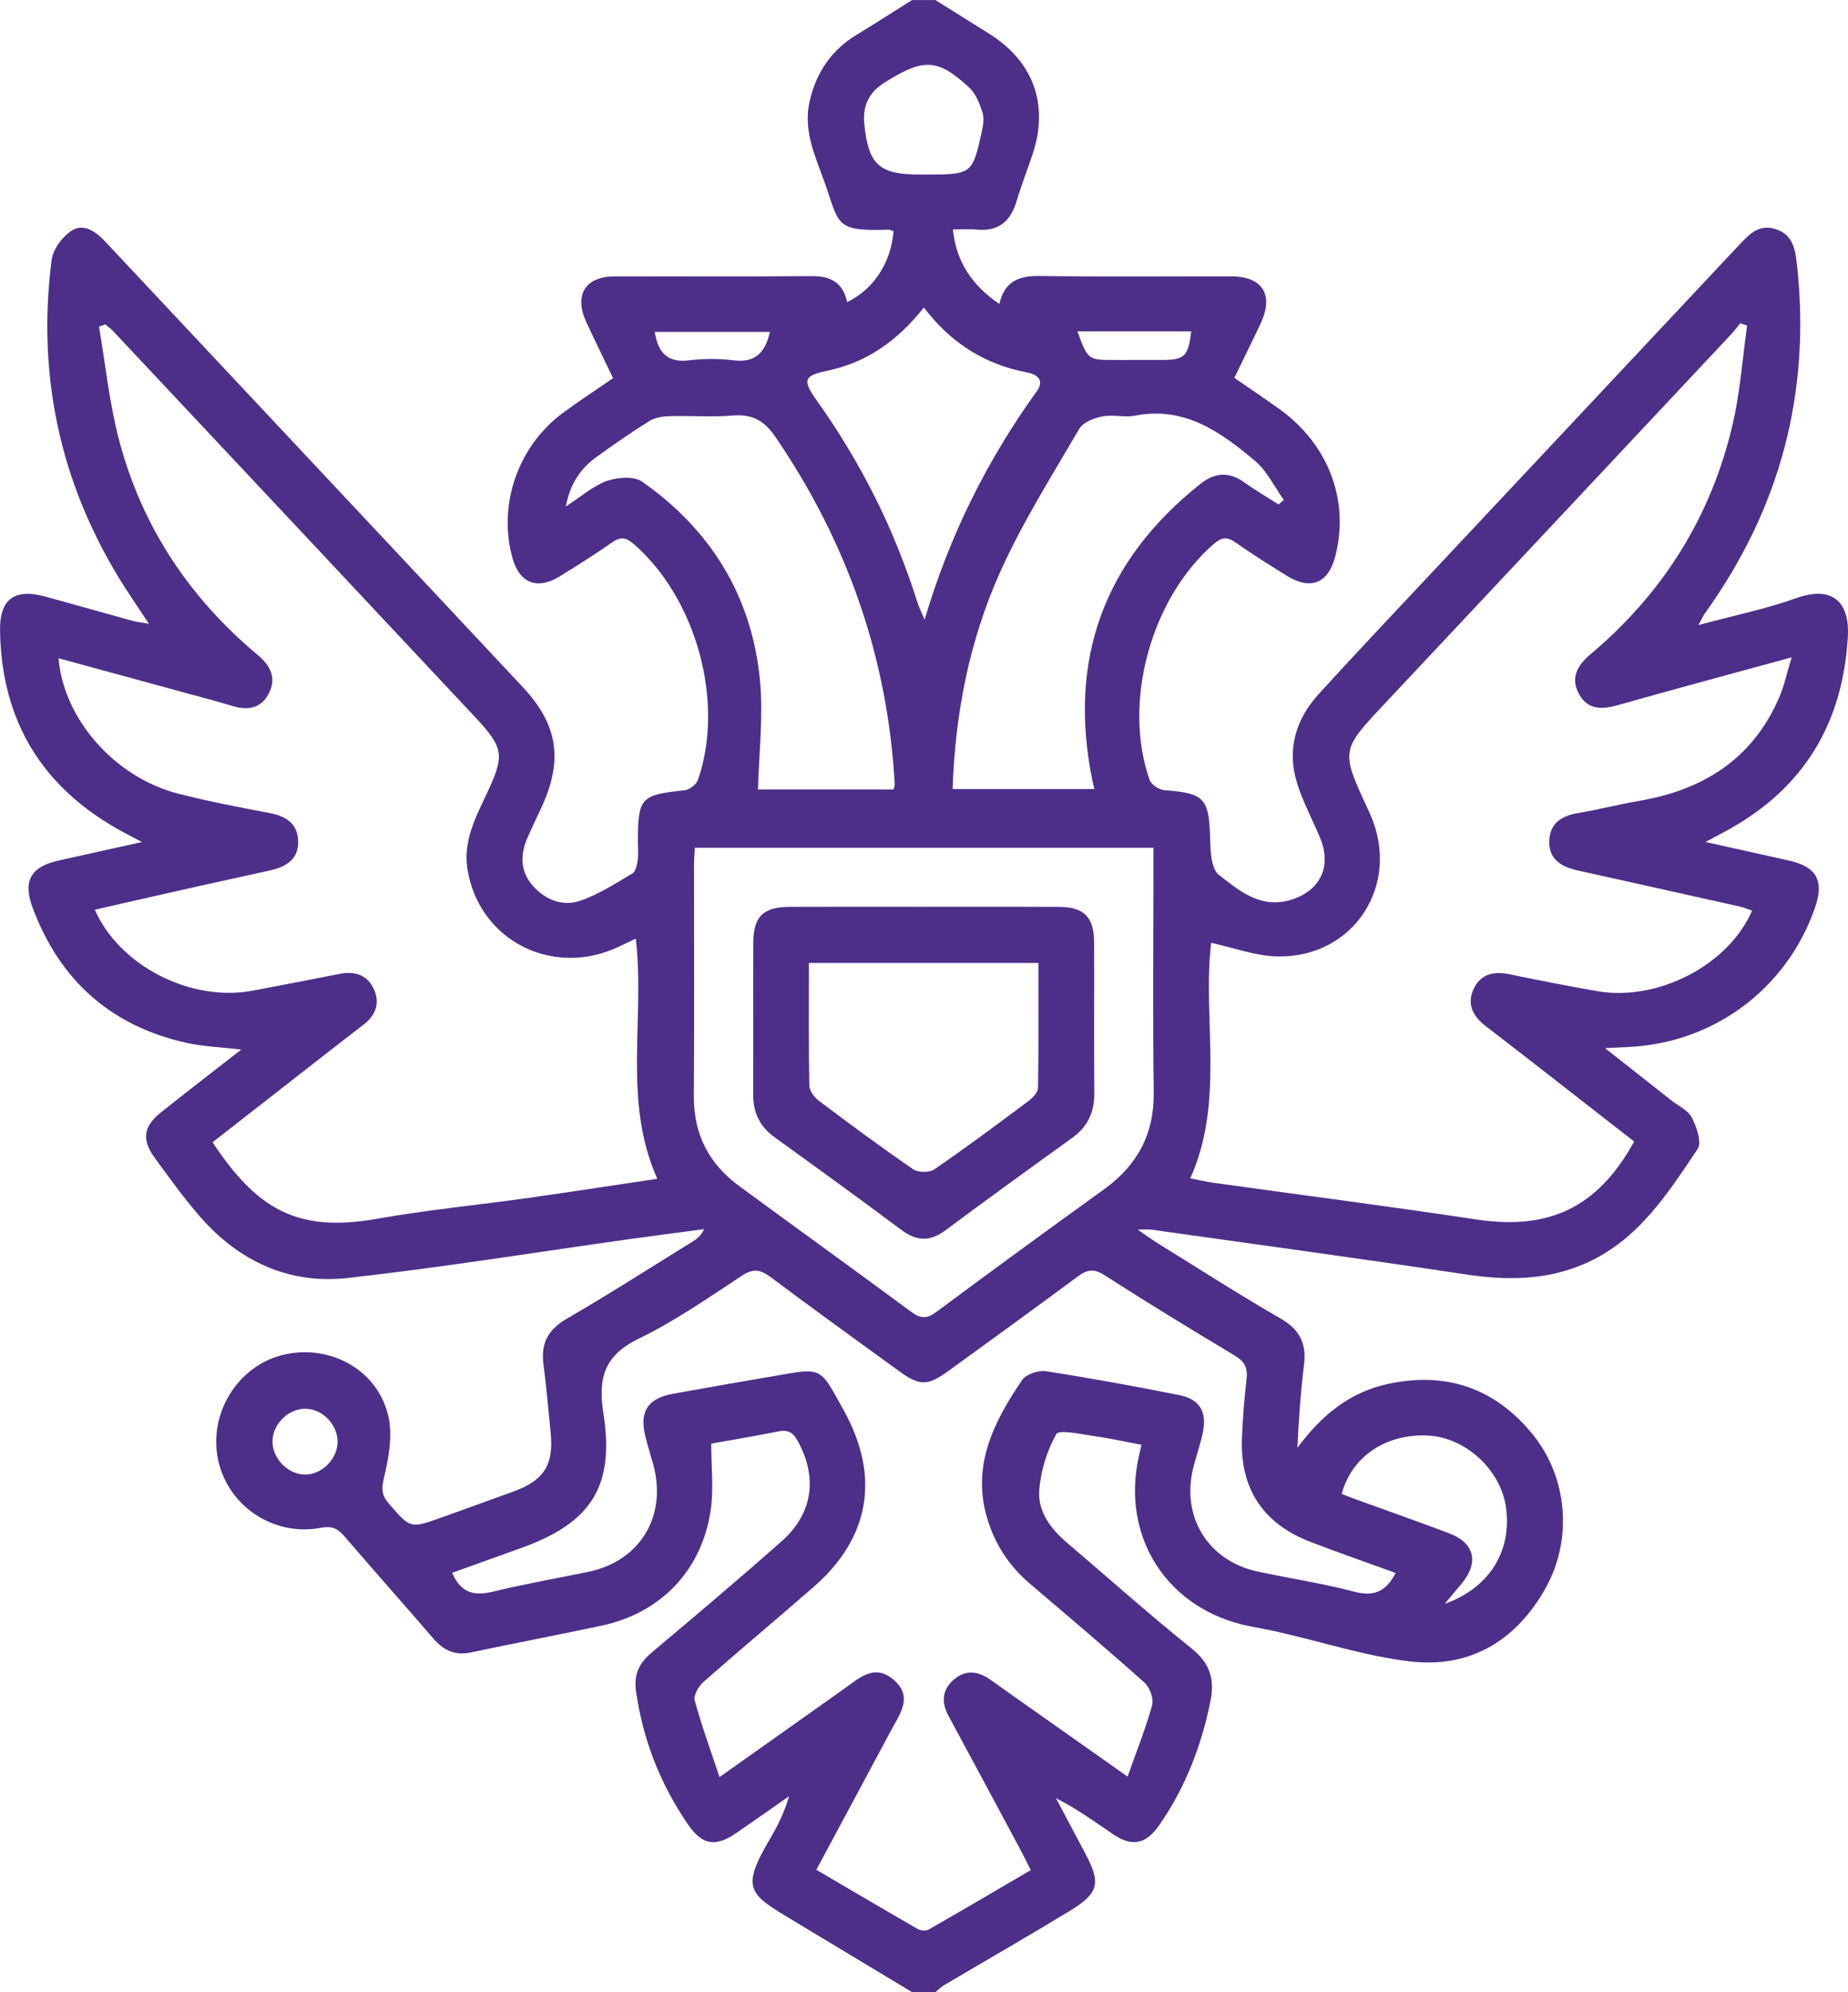 <?xml version="1.0" encoding="UTF-8"?> <svg xmlns="http://www.w3.org/2000/svg" xmlns:xlink="http://www.w3.org/1999/xlink" xmlns:xodm="http://www.corel.com/coreldraw/odm/2003" xml:space="preserve" width="125.701mm" height="135.467mm" version="1.1" style="shape-rendering:geometricPrecision; text-rendering:geometricPrecision; image-rendering:optimizeQuality; fill-rule:evenodd; clip-rule:evenodd" viewBox="0 0 3448.11 3715.99"> <defs> <style type="text/css"> .fil0 {fill:#4D2F89;fill-rule:nonzero} </style> </defs> <g id="Слой_x0020_1">  <g id="_2716764034144"> <path class="fil0" d="M2010.25 618.1c19.7,53.33 19.7,53.34 69.24,53.36 28.93,0.01 57.88,0.05 86.81,-0.01 44.42,-0.09 50.37,-5.67 56.37,-53.35l-212.42 0zm-788.59 0.94c6.36,39.96 24.59,57.87 64.08,53.06 27.33,-3.32 55.72,-3.36 83.04,0 40.97,5.04 59.14,-14.83 67.79,-53.06l-214.91 0zm-653.7 2131.46c31.01,1 60.66,-27.29 61.88,-59.04 1.23,-31.86 -25.43,-61.52 -57.19,-63.63 -32.68,-2.18 -63.99,27.4 -64.22,60.64 -0.22,31.71 27.89,61.01 59.53,62.02zm1155.52 -2424.86c90.37,0 90.62,0.05 108.41,-80.11 2.56,-11.54 4.76,-24.96 1.31,-35.61 -5.34,-16.51 -12.32,-35.04 -24.49,-46.31 -57.52,-53.28 -83.94,-54.92 -149.94,-14.73 -4.11,2.51 -8.2,5.04 -12.2,7.72 -26.64,17.85 -37.14,43.09 -33.93,74.59 7.78,76.23 27.76,94.45 103.61,94.45l7.23 0zm972.16 2666.03c84.21,-30.03 125.36,-99.1 114.4,-179.45 -9.55,-70.07 -74.78,-130.57 -144.96,-134.45 -78.27,-4.33 -143.16,38.97 -161.62,108.74 7.64,3 15.33,6.23 23.16,9.08 58.65,21.3 117.51,42.08 175.97,63.9 49.07,18.33 57.84,54.96 23.8,95.48 -8.46,10.06 -16.89,20.17 -30.74,36.71zm-971.83 -2418.12c-49.19,62.12 -106.73,102.89 -180.87,118.12 -43.22,8.88 -45.85,17.82 -19.47,54.72 82.57,115.56 145.44,240.97 188.09,376.55 2.62,8.34 6.59,16.25 13.55,33.13 47.49,-160.12 117.62,-298.77 209.57,-426.57 13.84,-19.25 2.44,-30.8 -18.47,-34.81 -77.7,-14.89 -141.01,-53.59 -192.4,-121.15zm-667.98 371.18c29.62,-19.11 51.27,-38.77 76.66,-47.64 19.83,-6.93 50.48,-9.28 65.77,1.44 128.13,89.79 204.61,213.81 219.72,370.15 6.47,67.06 -1.98,135.57 -3.66,203.87l252.86 0c1.2,-4.5 2.41,-6.75 2.29,-8.94 -12.95,-237.16 -88.82,-452.38 -222.37,-648.3 -20.72,-30.4 -43,-43.23 -79.53,-40.23 -39.55,3.24 -79.59,0 -119.36,1.17 -12.56,0.37 -26.75,3 -37.14,9.49 -33.69,21.08 -66.48,43.71 -98.64,67.11 -28.9,21.03 -48.65,48.73 -56.6,91.89zm1329.65 -3.86c3.33,-2.73 6.65,-5.47 9.97,-8.21 -17.61,-24.6 -31.19,-54.04 -53.63,-72.88 -63.96,-53.68 -131.34,-102.49 -223.66,-84.54 -19.77,3.84 -41.49,-2.38 -61.25,1.5 -15.53,3.06 -35.93,10.72 -43.01,22.88 -51.5,88.28 -106.53,175.37 -148.2,268.35 -56.9,126.98 -83.61,262.93 -88.27,403.85l264.59 0c-1.88,-7.87 -3.12,-12.45 -4.06,-17.1 -45.48,-225.21 21.87,-408.95 201.44,-551.8 27.26,-21.68 53.54,-23.68 82.31,-3.08 20.52,14.69 42.46,27.41 63.76,41.01zm-1089.1 640.52c-0.61,13.19 -1.42,22.64 -1.42,32.09 -0.08,143.81 0.64,287.62 -0.33,431.42 -0.47,71 28.34,126.09 84.38,167.29 106.88,78.58 214.64,155.98 321.27,234.88 17.46,12.92 29.18,13.15 46.81,0.08 103.6,-76.92 207.81,-153.05 312.54,-228.43 62.36,-44.87 94.05,-103.07 93.04,-181.33 -1.81,-140.16 -0.5,-280.36 -0.5,-420.55 0,-11.51 0,-23 0,-35.46l-855.78 0zm226.77 1906.3c64.73,37.96 126.85,74.67 189.4,110.59 5.34,3.07 15.2,3.77 20.28,0.87 63.45,-36.24 126.4,-73.35 190.51,-110.84 -8.56,-16.8 -14.87,-29.74 -21.68,-42.41 -43.88,-81.83 -87.79,-163.65 -131.91,-245.35 -13.93,-25.81 -11.83,-49.39 10.84,-68.33 21.47,-17.94 44.48,-14.94 66.55,0.39 10.9,7.58 21.59,15.44 32.44,23.09 72.57,51.21 145.15,102.4 224.3,158.23 16.84,-47.54 33.9,-89.72 45.81,-133.29 3.32,-12.12 -4.38,-33.22 -14.26,-42.06 -70.22,-62.75 -142.19,-123.54 -213.88,-184.6 -38.8,-33.04 -65.47,-73.84 -79.82,-122.58 -28.98,-98.39 12.92,-179.68 65.22,-257 7.44,-10.99 30.5,-18.82 44.58,-16.65 83.21,12.82 166.08,28.15 248.7,44.5 38.16,7.55 52.06,31.04 44.21,69.34 -4.35,21.19 -11.55,41.79 -17.12,62.75 -24.84,93.38 25.75,177.13 119.7,197.17 59.99,12.79 120.89,21.97 180.12,37.56 36.96,9.74 59.4,-0.72 76.89,-35.01 -52.96,-19.25 -105.9,-37.75 -158.27,-57.7 -88.22,-33.6 -131.77,-98.59 -128.47,-192.18 1.33,-37.38 4.36,-74.79 8.61,-111.95 2.35,-20.64 -3.55,-32.65 -21.89,-43.62 -81.74,-48.89 -163.06,-98.54 -243.17,-150.04 -20.22,-13.02 -32.92,-10.2 -50.46,2.83 -79.4,59.02 -159.62,116.94 -239.67,175.09 -40.01,29.06 -54.41,29.23 -93.42,0.89 -80.05,-58.16 -160.38,-115.95 -239.56,-175.29 -19.12,-14.32 -32.51,-16.29 -53.62,-2.41 -62.44,41.03 -124.31,84.28 -191.21,116.75 -64.01,31.06 -77.73,71.66 -67.08,139.55 21.61,137.56 -23.44,204.9 -153.33,251.51 -43.13,15.47 -86.26,30.96 -128.77,46.22 16.8,39.89 43.17,43.25 77.84,34.81 58.4,-14.23 117.77,-24.44 176.65,-36.71 96.07,-20.01 146.65,-103.48 120.87,-199.17 -4.7,-17.45 -10.17,-34.7 -14.67,-52.2 -12.03,-46.73 3.79,-72.06 51.05,-80.58 72.24,-13.01 144.55,-25.61 216.9,-37.92 53.1,-9.04 60.97,-4.98 86.51,41.05 5.85,10.55 11.88,21.01 17.62,31.61 65.65,121.37 45.86,234.49 -58.03,325.23 -68.2,59.57 -137.85,117.5 -205.79,177.37 -9.07,7.99 -19.02,25.03 -16.43,34.57 12.74,46.94 29.57,92.76 46.31,143.05 82.66,-58.57 157.37,-111.5 232.09,-164.42 28.4,-20.12 56.88,-48.06 92.88,-17.06 36.68,31.58 11.63,63.43 -4.69,93.98 -45.97,86 -92.17,171.87 -139.67,260.39zm-1346.21 -1790.81c46.02,105.13 179.31,172.46 293.9,151.11 54.42,-10.14 108.76,-20.75 163.08,-31.44 28.19,-5.55 51.59,2.02 63.72,28.55 12.06,26.38 3.11,49.09 -19.93,66.68 -34.54,26.37 -68.73,53.21 -103,79.92 -59.51,46.38 -118.98,92.84 -178.13,139.01 81.63,122.67 155.78,169.61 306.74,142.75 93.59,-16.65 188.5,-25.71 282.71,-38.98 79.75,-11.22 159.33,-23.58 240.42,-35.66 -65.28,-145.79 -22.58,-298.29 -40.14,-447.98 -11.25,5.35 -21.79,10.41 -32.38,15.38 -123.31,57.88 -259.99,-12.11 -281.61,-144.35 -8.54,-52.22 14.71,-96.52 35.84,-141.34 34.06,-72.29 32.3,-85.38 -22.67,-144.05 -224.7,-239.83 -449.63,-479.45 -674.55,-719.07 -4.31,-4.6 -9.63,-8.23 -14.48,-12.33 -3.92,1.4 -7.84,2.81 -11.76,4.21 12.19,70.77 19.34,142.86 37.59,212.03 42.51,161.1 131.33,294.19 259.08,400.89 24.19,20.21 35.27,43.88 19.35,72.89 -15.34,27.95 -40.8,30.04 -69.13,21.24 -26.41,-8.2 -53.24,-15.05 -79.92,-22.35 -80.34,-21.97 -160.69,-43.87 -242.51,-66.2 9.65,114.35 105.65,222.52 223.43,252.65 55.89,14.29 112.73,25.16 169.44,35.92 30.66,5.82 53.25,19.02 54.32,52.42 1.09,34.18 -22.84,48.14 -52.18,54.76 -46.95,10.59 -94.02,20.55 -140.99,31.09 -61.87,13.88 -123.69,28.05 -186.23,42.26zm2082.89 61.76c-16.62,141.83 26.01,294.34 -38.91,439.28 15.13,2.94 29.13,6.35 43.32,8.32 163.42,22.78 327.09,43.84 490.25,68.42 136.03,20.49 226.56,-22 294.63,-145.34 -92.12,-71.73 -184.26,-143.92 -277,-215.33 -23.97,-18.46 -35.58,-40.82 -22.69,-68.95 12.95,-28.26 37.78,-33.84 67.24,-27.72 54.21,11.27 108.57,21.83 163.11,31.41 113.18,19.89 245.27,-48.32 289.35,-150.07 -7.89,-2.68 -15.44,-6.03 -23.35,-7.8 -100.97,-22.59 -202.02,-44.85 -302.99,-67.43 -29.38,-6.57 -53.25,-20.62 -52.1,-54.8 1.13,-33.37 23.4,-47.03 54.38,-52.17 37.96,-6.3 75.36,-16.07 113.3,-22.55 119.5,-20.4 211.62,-77.94 261.22,-192.67 9.66,-22.33 14.69,-46.68 23.38,-75.08 -113.22,30.97 -218.81,59.22 -323.96,89.03 -29.66,8.41 -56.14,9.44 -72.57,-20.2 -17.11,-30.85 -2.94,-54.24 21.95,-75.22 135.31,-114.08 225.08,-257.31 264.87,-429.92 13.78,-59.76 18.04,-121.7 26.65,-182.64 -4.33,-1.39 -8.66,-2.79 -12.99,-4.18 -5.21,6.44 -10.03,13.25 -15.67,19.27 -215.73,230.07 -431.45,460.15 -647.36,690.04 -82.21,87.53 -82.43,87.33 -31.44,197.41 1.52,3.28 2.97,6.59 4.43,9.9 57.42,130.03 -30.24,266.84 -172.69,264.41 -41.69,-0.72 -83.12,-16.57 -124.37,-25.41zm-514.58 -1758.63c33.39,20.92 66.75,41.87 100.17,62.75 82.75,51.69 111.99,131.96 81.4,224.41 -9.84,29.75 -21.35,58.97 -30.34,88.96 -11.38,37.95 -34.71,56.21 -74.92,52.08 -13.03,-1.34 -26.3,-0.21 -43.63,-0.21 6.52,61.64 36.34,104.53 86.73,139.04 9.44,-41.68 35.77,-52.76 74.16,-52.22 119.47,1.65 238.98,0.43 358.48,0.67 58.71,0.13 79.99,34.51 54.74,88.14 -15.38,32.67 -31.43,65.01 -48.96,101.18 27.47,18.97 55.05,37.59 82.2,56.81 92.79,65.74 133.21,170.88 106.25,275.69 -13.21,51.38 -46.27,64.46 -91.9,35.84 -31.67,-19.86 -63.53,-39.55 -94.03,-61.11 -15.63,-11.04 -25.86,-10.27 -40.5,2.32 -117.11,100.77 -171.31,295.7 -119.99,440.67 3.12,8.82 18.11,18.23 28.19,18.98 74.02,5.46 82.65,15.22 84.62,90.12 0.61,23.32 1.83,56.42 16.27,67.68 37.7,29.43 77.6,63.74 133.79,46.85 55.08,-16.58 77.57,-62.02 55.12,-115.8 -14.37,-34.41 -32.4,-67.65 -43.26,-103.11 -18.88,-61.64 -2.21,-117.92 40.21,-164.55 78.86,-86.69 159.6,-171.64 239.76,-257.14 181.81,-193.89 363.79,-387.64 545.57,-581.56 18.65,-19.9 37.07,-39.31 68.17,-28.98 32.41,10.76 36.24,38.38 39.36,66.78 26.13,238.59 -31.66,454.84 -171.61,649.36 -3.35,4.65 -5.57,10.13 -12.09,22.25 65.28,-17.61 125.35,-29.92 182.59,-50.29 66.53,-23.67 99.96,6.29 95.99,72.89 -9.52,159.97 -81.14,279.94 -221.22,358.19 -12.09,6.75 -24.39,13.15 -44.32,23.85 57.13,12.71 105.74,23.55 154.36,34.33 53.19,11.78 67.62,37.61 49.64,89 -52.92,151.29 -189.52,252.46 -349.9,259.19 -10.56,0.45 -21.12,1.03 -41.61,2.03 45.53,35.86 84.59,66.57 123.61,97.34 13.26,10.46 31.37,18.53 38.37,32.25 8.88,17.43 18.91,46.35 10.8,58.47 -55.62,83.07 -110.17,168.56 -206.68,212.24 -73.14,33.11 -148.41,33.44 -226.48,21.67 -195.27,-29.43 -390.99,-55.91 -586.55,-83.48 -4.67,-0.66 -9.52,-0.08 -25.15,-0.08 18.01,12.29 27.9,19.62 38.32,26.06 75.89,46.93 150.93,95.34 228.25,139.76 35.66,20.5 48.63,46.45 43.89,85.86 -6.17,51.12 -10.16,102.51 -12.34,155.37 43.36,-58.68 95.87,-102.99 167.27,-118.75 108.9,-24.04 200.79,6.74 271.38,93.32 66.12,81.09 75.44,197.56 23.32,289.16 -55.3,97.18 -140.95,147.88 -251.96,134.73 -81.74,-9.67 -161.55,-35.66 -242.27,-54.15 -18.75,-4.3 -37.7,-7.71 -56.58,-11.45 -153.3,-30.35 -241.46,-166.08 -206.72,-318.33 1.33,-5.79 2.7,-11.55 4.69,-20.13 -31.65,-5.91 -61.99,-12.67 -92.67,-16.94 -22.86,-3.18 -61.65,-11.75 -66.49,-3 -17.27,31.19 -28.78,68.29 -31.65,104.04 -3.24,40.42 21.47,72.78 52.22,98.96 77.24,65.75 152.92,133.47 232.06,196.86 34.31,27.49 43.31,57.75 35.21,98.02 -16.9,83.81 -47.04,161.99 -96.21,232.26 -24.64,35.22 -50.42,40.17 -86.02,15.9 -33.82,-23.05 -66.99,-47.05 -106.08,-66.96 18.06,34.07 36.04,68.19 54.17,102.21 30.22,56.71 26.34,74.86 -29.47,108.74 -77.27,46.92 -155.7,91.91 -233.53,137.95 -5.88,3.48 -10.8,8.62 -16.17,12.99l-43.46 0c-73,-43.96 -145.98,-87.97 -219.02,-131.88 -85.78,-51.55 -102.35,-59.02 -44.7,-156.54 13.93,-23.56 25.74,-48.36 34.24,-77.16 -32.85,22.92 -65.52,46.11 -98.59,68.73 -39.53,27.02 -63.86,22.46 -90.89,-17.15 -51.1,-74.89 -83.3,-156.98 -96.12,-247.14 -4.48,-31.44 5.74,-52.69 29.19,-72.39 81.39,-68.34 162.58,-136.97 242.27,-207.28 58.53,-51.66 67.45,-118.97 30.61,-186.7 -8.98,-16.5 -18.4,-22.2 -36.81,-18.46 -43.52,8.84 -87.37,16.01 -124.95,22.74 0,42.98 4.75,83.83 -0.9,123.19 -16.26,113.24 -93.28,193.02 -204.33,216.54 -81.22,17.2 -162.77,32.85 -244.03,49.89 -29.61,6.21 -50.89,-4.66 -69.84,-26.7 -54.35,-63.22 -109.84,-125.44 -164.17,-188.67 -12.58,-14.65 -22.49,-21.45 -45.03,-17.18 -88.47,16.73 -172.85,-40.52 -191.6,-125.73 -18.94,-86.15 35.4,-175.42 119.64,-196.54 86.86,-21.78 177,26.13 197.66,113.43 8.57,36.19 0.81,78.37 -8.06,115.79 -4.9,20.62 -4.18,32.37 8.84,47.49 40.32,46.79 39.89,47.25 97.58,26.62 45.32,-16.2 90.62,-32.44 135.82,-48.99 56.99,-20.87 74.93,-50.09 68.66,-110.73 -4.36,-42.05 -7.68,-84.24 -13.28,-126.12 -5.31,-39.66 8.74,-65.2 44.12,-85.66 79.31,-45.85 156.46,-95.49 234.41,-143.71 7.91,-4.89 15.32,-10.55 21.1,-22.94 -44.09,5.85 -88.22,11.47 -132.27,17.63 -177.72,24.86 -354.99,53.65 -533.25,73.49 -108.09,12.03 -201.25,-30.69 -273.53,-112.88 -31.02,-35.28 -58.55,-73.78 -86.27,-111.83 -24.35,-33.41 -20.6,-58.21 11.94,-84.19 47.99,-38.32 96.74,-75.69 149.97,-117.23 -38.35,-4.53 -71.42,-5.57 -103.11,-12.69 -140.26,-31.5 -235.3,-116.27 -285.86,-250.72 -19.28,-51.26 -4.17,-77.59 48.68,-89.34 48.8,-10.85 97.63,-21.64 154.96,-34.33 -17.3,-9.16 -27.32,-14.32 -37.21,-19.71 -148.65,-81 -225.43,-205.98 -227.64,-375.78 -0.75,-57.46 27.27,-77.9 83.42,-62.64 54.55,14.83 108.89,30.42 163.38,45.43 7.86,2.17 16.09,2.95 31.02,5.59 -13.64,-20.5 -23.92,-35.89 -34.17,-51.32 -126.74,-190.72 -176.36,-400.08 -147.46,-627.09 2.56,-20.12 20.16,-44.09 37.74,-55.07 22.78,-14.25 45.06,2.06 62.93,21.14 259.38,276.88 519.25,553.31 778.45,830.37 66.57,71.15 75.53,137.09 34.34,225.79 -8.63,18.58 -17.65,37 -25.78,55.81 -13.45,31.12 -13.32,61.9 9.62,88.31 23.03,26.51 55.38,39.83 87.9,29.04 34.76,-11.53 66.62,-32.49 98.59,-51.3 6.14,-3.61 8.42,-16.13 9.79,-24.96 1.65,-10.62 0.43,-21.71 0.43,-32.59 0.03,-84.24 4.67,-88.82 87.12,-97.62 9.04,-0.97 21.76,-10.55 24.71,-18.97 50.86,-145.47 -3.21,-339.99 -120.2,-440.79 -14.78,-12.73 -24.95,-13.03 -40.48,-2.13 -31.58,22.17 -64.3,42.73 -97.15,62.99 -41.89,25.83 -75.13,12.5 -88.13,-34.41 -27.48,-99.15 10.15,-208.42 94.17,-270.58 29.92,-22.15 61.24,-42.42 93.65,-64.75 -17.23,-36 -34.24,-70.39 -50.25,-105.23 -22.9,-49.79 -1.54,-84.44 52.52,-84.62 123.12,-0.4 246.25,0.51 369.36,-0.53 35.61,-0.3 57.54,13.3 65.09,48.51 49.45,-24.05 81.6,-73.02 86.62,-132.18 -3.09,-1 -6.35,-3.06 -9.55,-2.96 -101.69,3.23 -90.9,-9.46 -119.85,-90.13 -17.33,-48.32 -39.88,-95.81 -26.94,-150.64 12.67,-53.67 40.69,-94.44 87.64,-122.92 34.72,-21.07 68.86,-43.09 103.26,-64.69l43.46 0z"></path> <path class="fil0" d="M1509.31 1796.24c0,79.09 -0.66,153.89 0.8,228.66 0.18,9.69 9.19,21.93 17.64,28.29 57.84,43.52 116.03,86.65 175.69,127.59 9.38,6.45 30.56,6.81 39.79,0.49 59.69,-40.92 117.78,-84.21 175.79,-127.52 7.92,-5.91 17.64,-16.24 17.79,-24.68 1.37,-76.97 0.8,-153.99 0.8,-232.82l-428.31 0zm214.66 -104.79c83.26,0 166.51,-0.18 249.78,0.07 49.32,0.15 67.6,18.3 67.76,67.69 0.3,93.09 -0.39,186.2 0.34,279.28 0.27,35.38 -11.83,62.78 -40.89,83.69 -79.31,57.06 -158.46,114.38 -236.86,172.7 -28.53,21.22 -53.5,20.75 -81.9,-0.44 -78.32,-58.45 -157.47,-115.81 -236.75,-172.96 -27.86,-20.07 -40.3,-46.26 -40.14,-80.28 0.47,-94.3 -0.07,-188.6 0.26,-282.91 0.18,-48.88 18.66,-66.65 68.63,-66.77 83.26,-0.21 166.51,-0.06 249.77,-0.06z"></path> </g> </g> </svg> 